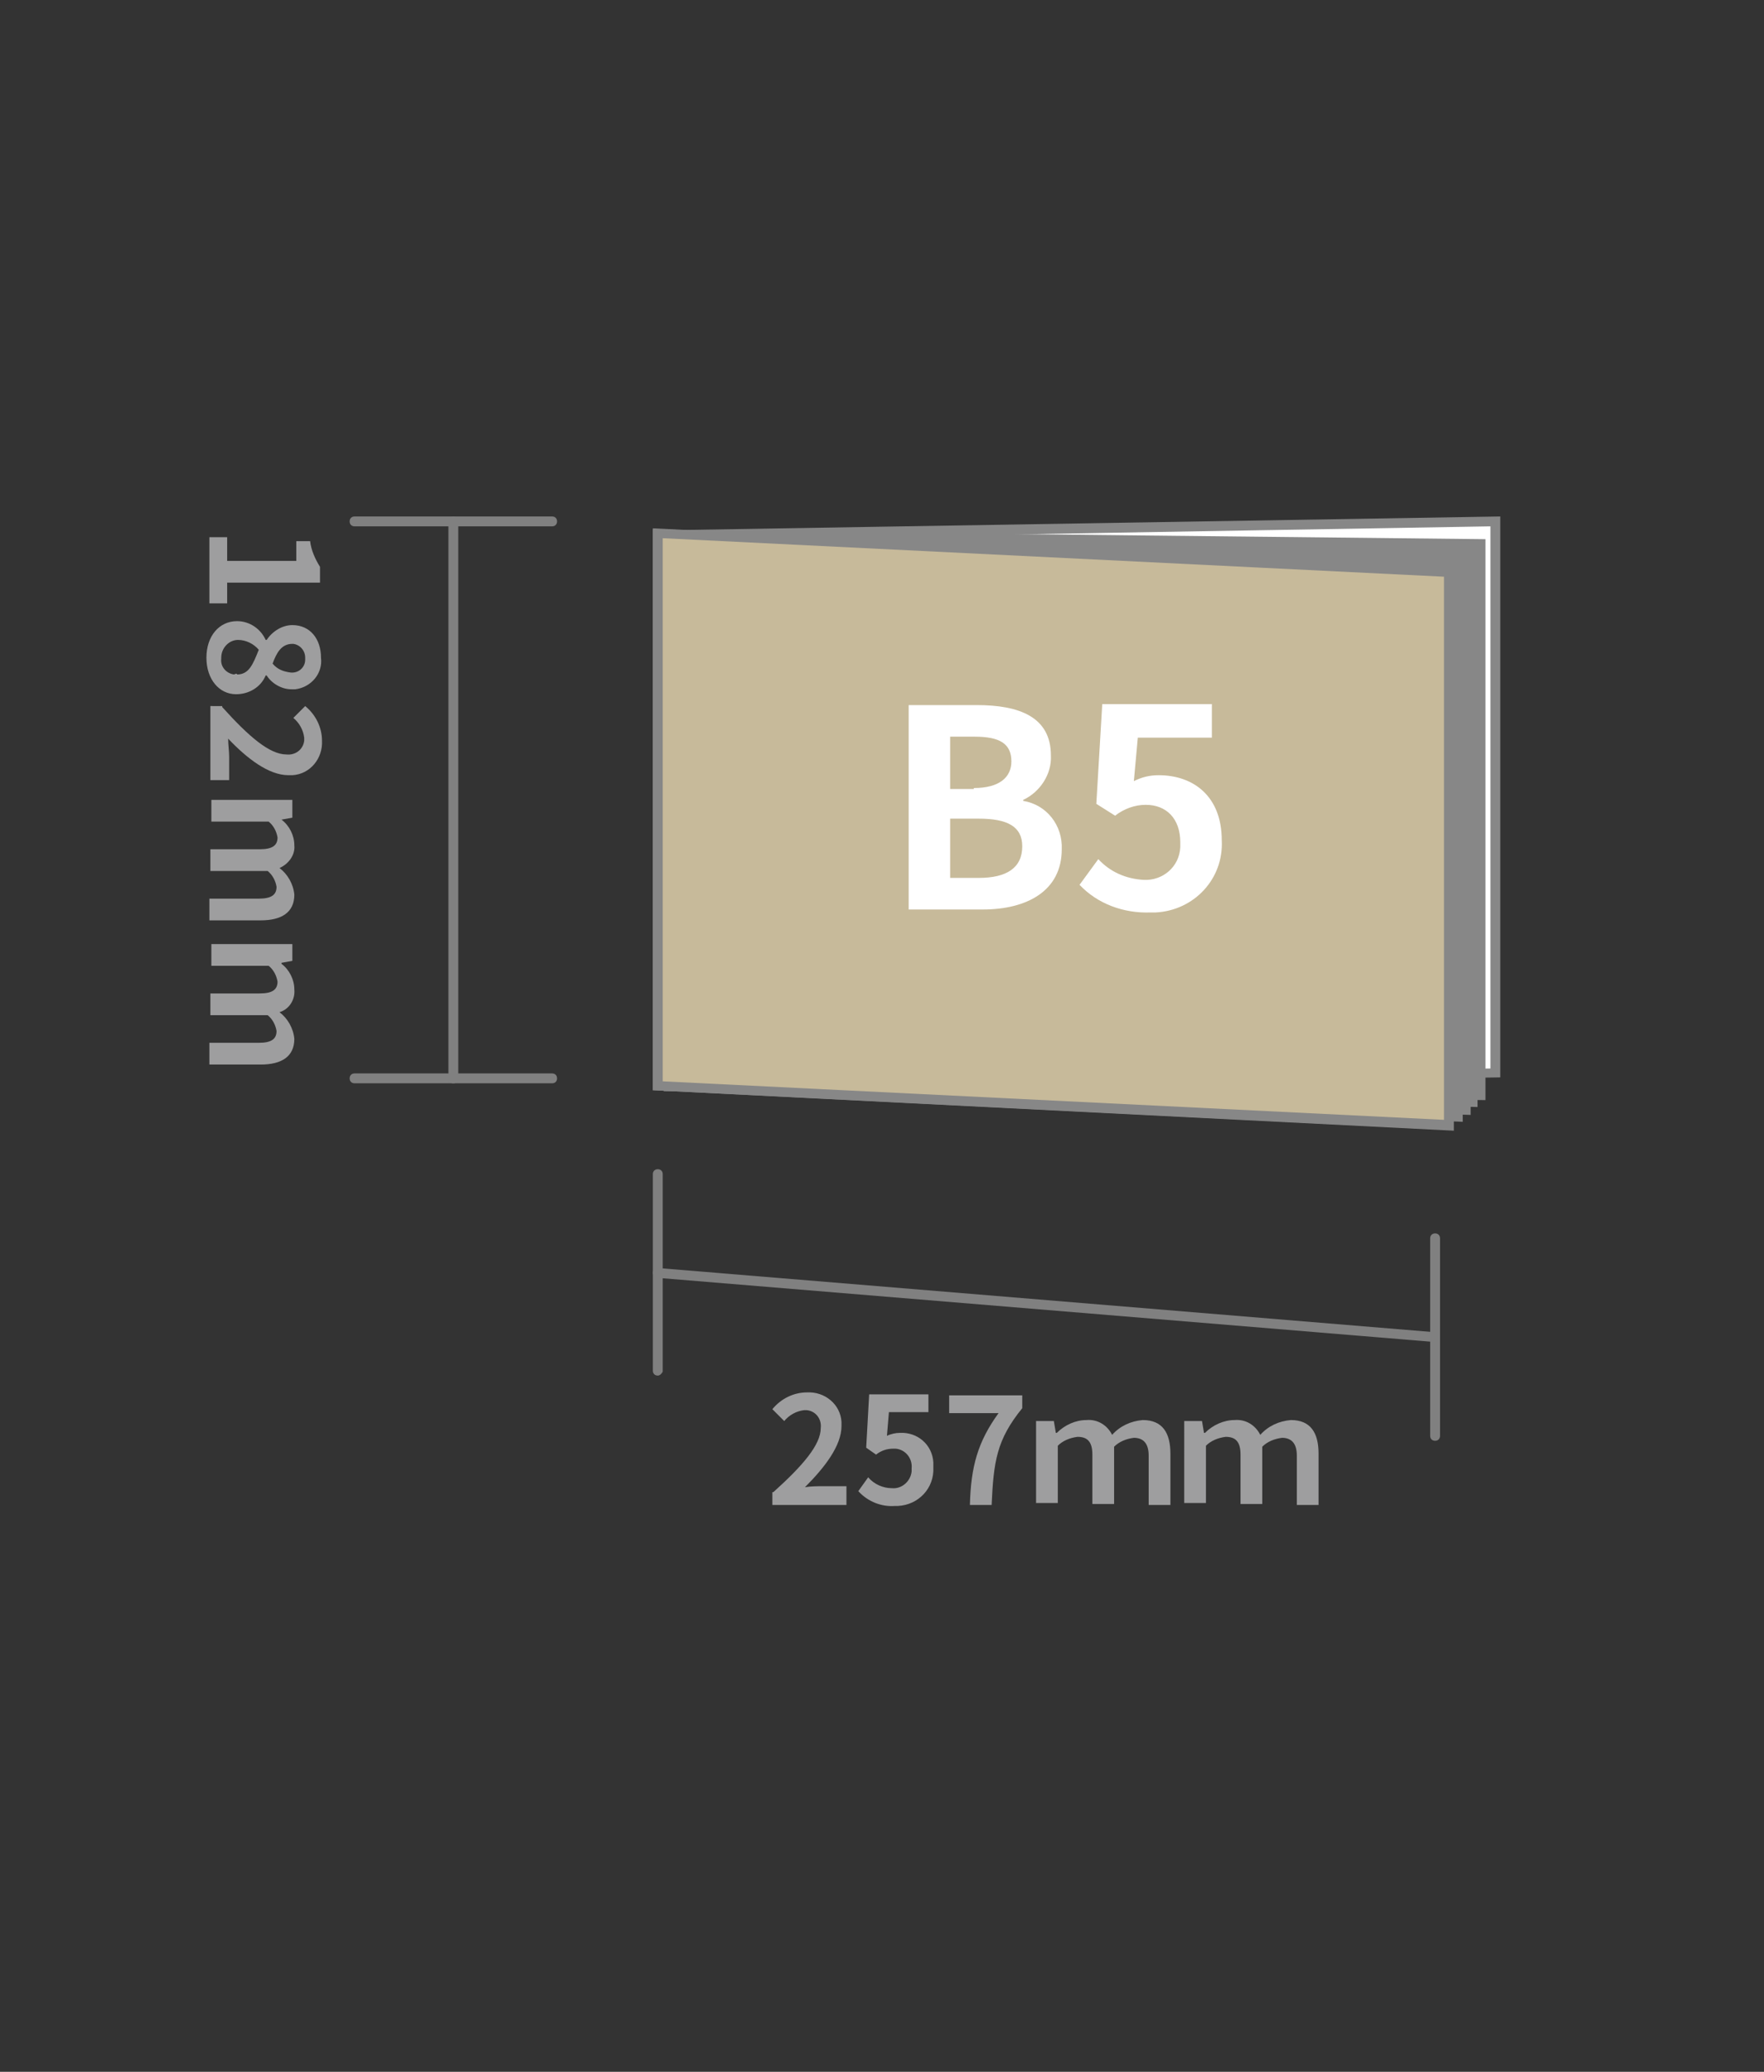<?xml version="1.0" encoding="utf-8"?>
<!-- Generator: Adobe Illustrator 25.0.1, SVG Export Plug-In . SVG Version: 6.00 Build 0)  -->
<svg version="1.1" id="レイヤー_1" xmlns="http://www.w3.org/2000/svg" xmlns:xlink="http://www.w3.org/1999/xlink" x="0px"
	 y="0px" viewBox="0 0 178.6 209.8" style="enable-background:new 0 0 178.6 209.8;" xml:space="preserve">
<rect x="0" y="0" width="178.6" height="209.8" fill="#333333" stroke="none"/>
<style type="text/css">
	.st0{fill:#808080;}
	.st1{fill:#9E9E9F;}
	.st2{fill:#FFFFFF;}
	.st3{fill:#878787;}
	.st4{fill:#C7BA9A;}
</style>
<g id="罫線無し">
	<path class="st0" d="M55.9,53.3h-20c-0.3,0-0.5-0.2-0.5-0.5s0.2-0.5,0.5-0.5h20c0.3,0,0.5,0.2,0.5,0.5S56.2,53.3,55.9,53.3z"/>
	<path class="st0" d="M55.9,109.7h-20c-0.3,0-0.5-0.2-0.5-0.5s0.2-0.5,0.5-0.5h20c0.3,0,0.5,0.2,0.5,0.5S56.2,109.7,55.9,109.7z"/>
	<path class="st0" d="M45.9,109.7c-0.3,0-0.5-0.2-0.5-0.5V52.8c0-0.3,0.2-0.5,0.5-0.5s0.5,0.2,0.5,0.5v56.4
		C46.4,109.5,46.2,109.7,45.9,109.7z"/>
	<path class="st0" d="M66.6,139.3c-0.3,0-0.5-0.2-0.5-0.5v-19.9c0-0.3,0.2-0.5,0.5-0.5s0.5,0.2,0.5,0.5v20
		C67,139.1,66.8,139.3,66.6,139.3z"/>
	<path class="st0" d="M145.3,145.9c-0.3,0-0.5-0.2-0.5-0.5v-20c0-0.3,0.2-0.5,0.5-0.5s0.5,0.2,0.5,0.5v20
		C145.8,145.7,145.6,145.9,145.3,145.9z"/>
	<path class="st0" d="M145.3,135.9L145.3,135.9l-78.7-6.5c-0.3,0-0.5-0.3-0.5-0.5c0-0.3,0.3-0.5,0.5-0.5l0,0l78.6,6.5
		c0.3,0,0.5,0.2,0.5,0.5C145.8,135.7,145.6,135.9,145.3,135.9z"/>
	<path class="st1" d="M23,54.5v2.3h7v-2h1.4c0.1,0.9,0.5,1.8,1,2.6v1.6H23v2.1h-1.8v-6.7H23z"/>
	<path class="st1" d="M24,62.9c1.3,0,2.4,0.8,2.9,1.9h0.1c0.6-0.9,1.6-1.5,2.6-1.5c1.8,0,2.9,1.4,2.9,3.3c0.2,1.6-1,3-2.6,3.2
		c-0.1,0-0.3,0-0.4,0c-1,0-2-0.6-2.5-1.4h-0.1c-0.5,1.2-1.7,1.9-3,1.9c-1.7,0-3-1.5-3-3.7S22.2,62.9,24,62.9z M24,68.3
		c1.2,0,1.6-1,2.2-2.5c-0.5-0.6-1.3-1-2.1-1c-0.9,0-1.7,0.8-1.7,1.8c0,0,0,0.1,0,0.1c-0.1,0.8,0.5,1.5,1.3,1.6
		C23.9,68.2,24,68.2,24,68.3L24,68.3z M29.4,68.1c0.8,0.1,1.5-0.5,1.5-1.3c0-0.1,0-0.1,0-0.2c0-0.7-0.5-1.3-1.2-1.4c0,0-0.1,0-0.1,0
		c-1.1,0-1.6,0.9-2,2C28.1,67.8,28.7,68,29.4,68.1L29.4,68.1z"/>
	<path class="st1" d="M22.5,71.6c2.7,3,4.8,4.8,6.5,4.8c0.9,0.1,1.7-0.5,1.8-1.4c0-0.1,0-0.2,0-0.3c-0.1-0.8-0.5-1.5-1.1-2l1.2-1.2
		c1.1,0.9,1.7,2.2,1.7,3.5c0.1,1.8-1.2,3.4-3,3.5c-0.1,0-0.3,0-0.4,0c-2,0-4.2-1.7-6.1-3.7c0,0.6,0.1,1.3,0.1,1.8v2.4h-1.9v-7.5
		H22.5z"/>
	<path class="st1" d="M29.6,81v1.8L28.5,83V83c0.8,0.6,1.3,1.6,1.3,2.6c0.1,1-0.6,1.9-1.5,2.3c0.8,0.6,1.4,1.6,1.5,2.7
		c0,1.8-1.3,2.6-3.4,2.6h-5.2V91h5c1.3,0,1.8-0.4,1.8-1.2c-0.1-0.6-0.4-1.2-0.9-1.6h-5.8V86h5c1.3,0,1.8-0.4,1.8-1.2
		c-0.1-0.6-0.4-1.2-0.9-1.6h-5.8V81H29.6z"/>
	<path class="st1" d="M29.6,95.5v1.8l-1.1,0.2v0.1c0.8,0.6,1.3,1.6,1.3,2.6c0.1,1-0.5,2-1.5,2.3c0.8,0.6,1.4,1.6,1.5,2.7
		c0,1.8-1.3,2.6-3.4,2.6h-5.2v-2.2h5c1.3,0,1.8-0.4,1.8-1.2c-0.1-0.6-0.4-1.2-0.9-1.6h-5.8v-2.2h5c1.3,0,1.8-0.4,1.8-1.2
		c-0.1-0.6-0.4-1.2-0.9-1.6h-5.8v-2.2H29.6z"/>
	<path class="st1" d="M78.3,151.1c3-2.7,4.8-4.8,4.8-6.5c0.1-0.9-0.5-1.7-1.4-1.8c-0.1,0-0.2,0-0.3,0c-0.8,0.1-1.5,0.5-2,1.1
		l-1.2-1.2c0.9-1.1,2.2-1.7,3.5-1.7c1.8-0.1,3.4,1.2,3.5,3c0,0.1,0,0.3,0,0.4c0,2-1.7,4.2-3.7,6.2c0.6-0.1,1.3-0.1,1.8-0.1h2.4v1.9
		h-7.5V151.1z"/>
	<path class="st1" d="M86.9,151l1-1.4c0.6,0.7,1.5,1.1,2.4,1.1c1,0.1,1.9-0.7,2-1.7c0-0.1,0-0.2,0-0.3c0.1-1-0.6-1.9-1.6-2
		c-0.1,0-0.2,0-0.3,0c-0.6,0-1.2,0.2-1.7,0.6l-1-0.7l0.3-5.4H94v1.8h-4l-0.2,2.4c0.4-0.2,0.9-0.3,1.3-0.3c1.8-0.1,3.3,1.2,3.4,3
		c0,0.2,0,0.4,0,0.5c0.1,2.1-1.5,3.8-3.6,3.9c-0.1,0-0.2,0-0.3,0C89.3,152.6,87.9,152.1,86.9,151z"/>
	<path class="st1" d="M101.1,143.1h-5v-1.8h7.4v1.3c-2.6,3.2-2.9,5.4-3.1,9.8h-2.2C98.3,148.5,99,146,101.1,143.1z"/>
	<path class="st1" d="M104.9,143.9h1.8l0.2,1.2h0.1c0.8-0.8,1.9-1.3,3-1.3c1.1-0.1,2.1,0.5,2.6,1.5c0.8-0.9,1.9-1.4,3.1-1.5
		c2,0,2.8,1.3,2.8,3.4v5.2h-2.2v-5c0-1.3-0.6-1.8-1.5-1.8c-0.8,0.1-1.5,0.4-2,0.9v5.8h-2.2v-5c0-1.3-0.5-1.8-1.5-1.8
		c-0.8,0.1-1.5,0.4-2,0.9v5.8h-2.2L104.9,143.9z"/>
	<path class="st1" d="M119.9,143.9h1.8l0.2,1.2h0.1c0.8-0.8,1.9-1.3,3-1.3c1.1-0.1,2.1,0.5,2.6,1.5c0.8-0.9,1.9-1.4,3.1-1.5
		c2,0,2.8,1.3,2.8,3.4v5.2h-2.2v-5c0-1.3-0.6-1.8-1.5-1.8c-0.8,0.1-1.5,0.4-2,0.9v5.8h-2.2v-5c0-1.3-0.5-1.8-1.5-1.8
		c-0.8,0.1-1.5,0.4-2,0.9v5.8h-2.2L119.9,143.9z"/>
	<polygon class="st2" points="151.4,108.6 67.7,109.9 67.7,54.2 151.4,52.8 	"/>
	<path class="st3" d="M67.2,110.4V53.7l84.7-1.4v56.8L67.2,110.4z M68.2,54.7v54.8l82.7-1.3V53.3L68.2,54.7z"/>
	<polygon class="st2" points="149.9,110.9 67.7,109.9 67.7,54.2 149.9,55.1 	"/>
	<path class="st3" d="M150.4,111.4l-83.2-0.9V53.7l83.2,0.9V111.4z M68.2,109.4l81.2,0.9V55.6l-81.2-0.9V109.4z"/>
	<polygon class="st2" points="149.1,111.6 67.7,109.9 67.7,54.2 149.1,55.8 	"/>
	<path class="st3" d="M149.6,112.1l-82.4-1.7V53.7l82.4,1.7V112.1z M68.2,109.4l80.4,1.7V56.3l-80.4-1.7V109.4z"/>
	<polygon class="st2" points="148.4,112.4 67.7,109.9 67.7,54.2 148.4,56.6 	"/>
	<path class="st3" d="M148.9,112.9l-81.7-2.5V53.7l81.7,2.5V112.9z M68.2,109.4l79.7,2.4V57.1l-79.7-2.4V109.4z"/>
	<polygon class="st2" points="147.6,113.1 67.7,109.9 67.7,54.2 147.6,57.4 	"/>
	<path class="st3" d="M148.1,113.6l-80.9-3.2V53.6l80.9,3.2V113.6z M68.2,109.5l78.9,3.2V57.9l-78.9-3.2V109.5z"/>
	<polygon class="st2" points="145.7,113.9 66.6,109.9 66.6,54.2 145.7,58.1 	"/>
	<path class="st3" d="M146.2,114.4l-80.1-4V53.6l80.1,4V114.4z M67.1,109.4l78.1,3.9V58.6l-78.1-3.9V109.4z"/>
	<polygon class="st4" points="146.7,58 146.7,114 66.6,110 66.6,54 	"/>
	<path class="st3" d="M147.2,114.5l-81.1-4.1V53.5l81.1,4V114.5z M67.1,109.5l79.1,3.9v-55l-79.1-3.9L67.1,109.5z"/>
	<path class="st2" d="M92,71.4h6.9c4.3,0,7.5,1.2,7.5,5.1c0.1,1.9-1.1,3.7-2.8,4.5v0.1c2.4,0.4,4,2.5,3.9,4.9c0,4.2-3.5,6.1-8,6.1
		H92V71.4z M98.6,79.8c2.6,0,3.8-1.1,3.8-2.7c0-1.8-1.2-2.5-3.7-2.5h-2.5v5.3H98.6z M99.1,88.9c2.8,0,4.4-1,4.4-3.2
		c0-2-1.5-2.8-4.4-2.8h-2.9v6L99.1,88.9z"/>
	<path class="st2" d="M109.3,89.6l1.9-2.6c1.2,1.3,2.8,2,4.6,2.1c1.9,0.1,3.6-1.3,3.7-3.3c0-0.2,0-0.4,0-0.5c0-2.4-1.4-3.8-3.5-3.8
		c-1.1,0-2.2,0.4-3.1,1.1l-1.9-1.2l0.6-10.1h11.1v3.4h-7.5l-0.4,4.4c0.8-0.4,1.6-0.6,2.5-0.6c3.5,0,6.4,2.1,6.4,6.6
		c0.2,3.9-2.8,7.1-6.7,7.3c-0.2,0-0.4,0-0.5,0C113.7,92.5,111.1,91.5,109.3,89.6z"/>
</g>
</svg>
